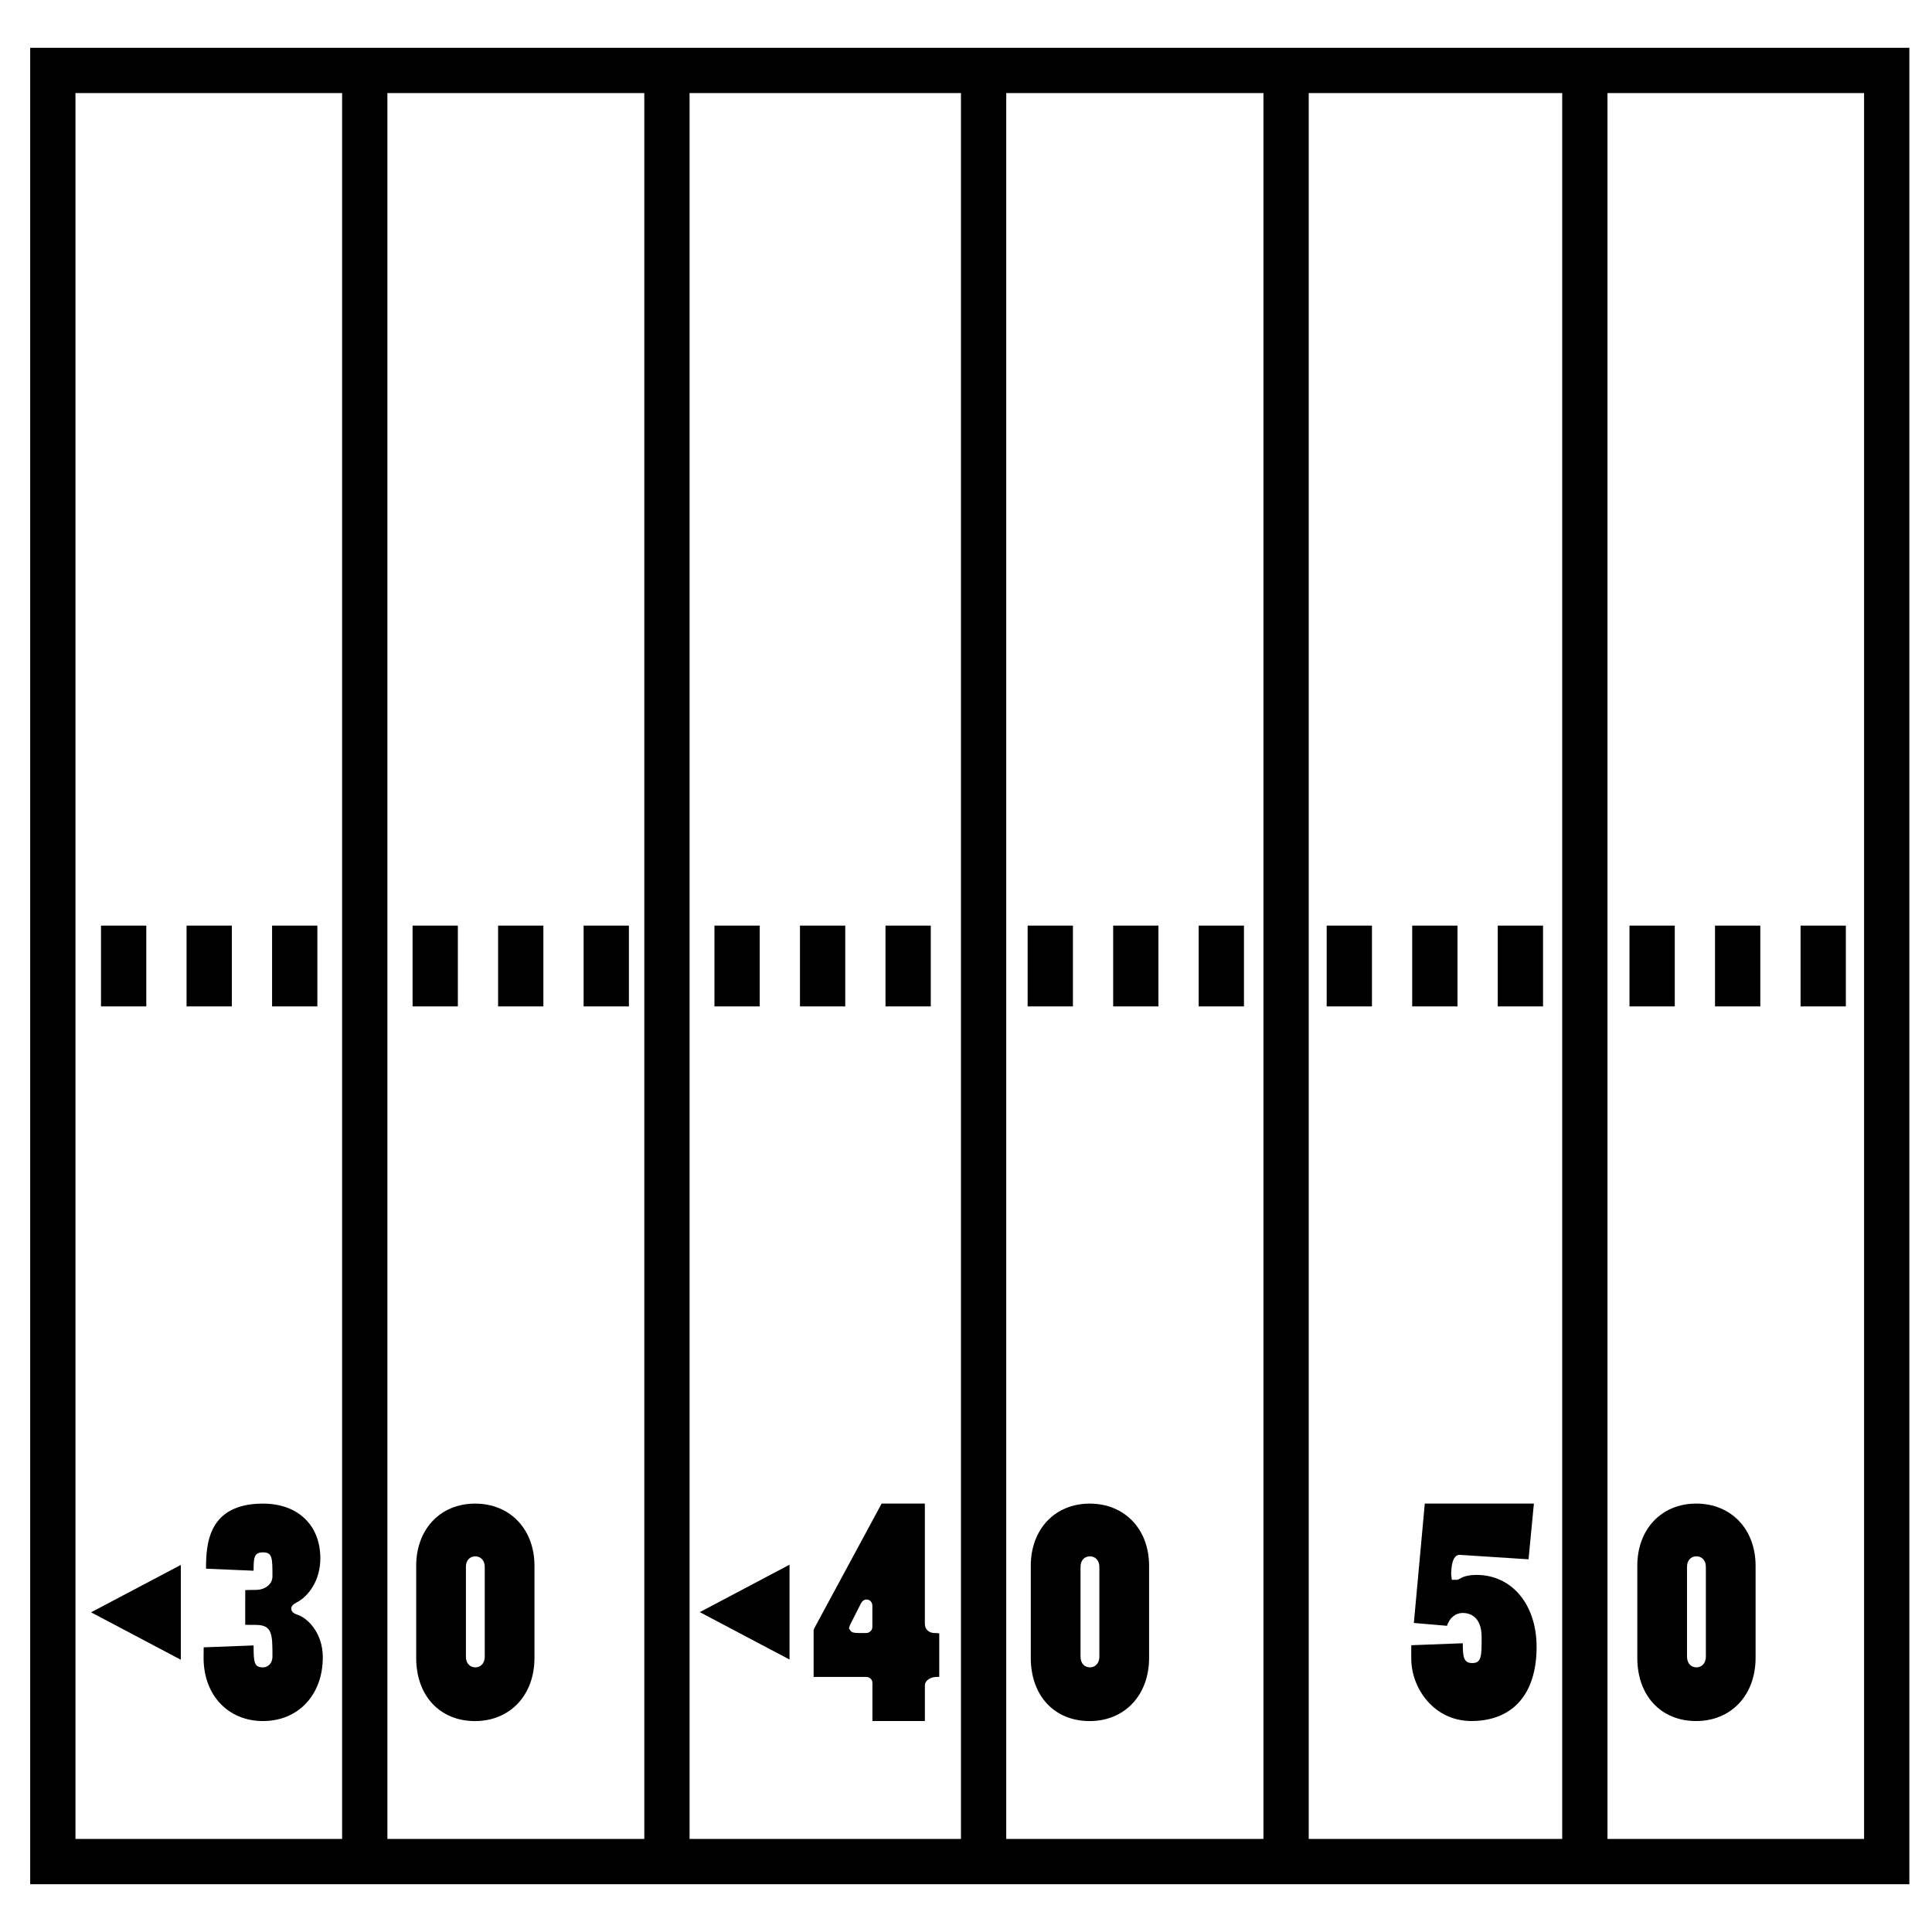 <?xml version="1.0" encoding="iso-8859-1"?>
<!-- Generator: Adobe Illustrator 17.0.0, SVG Export Plug-In . SVG Version: 6.00 Build 0)  -->
<!DOCTYPE svg PUBLIC "-//W3C//DTD SVG 1.1//EN" "http://www.w3.org/Graphics/SVG/1.1/DTD/svg11.dtd">
<svg version="1.1" id="Capa_1" xmlns="http://www.w3.org/2000/svg" xmlns:xlink="http://www.w3.org/1999/xlink" x="0px" y="0px"
	 width="64px" height="64px" viewBox="0 0 64 64" style="enable-background:new 0 0 64 64;" xml:space="preserve">
<g>
	<path d="M9.883,53.502c-0.118-0.044-0.234-0.087-0.234-0.214c0-0.099,0.078-0.145,0.129-0.176l0.048-0.029
		c0.387-0.195,0.786-0.728,0.786-1.458c0-1.104-0.746-1.816-1.899-1.816c-1.836,0-1.887,1.367-1.888,2.156l1.576,0.067
		c0-0.43,0.011-0.608,0.312-0.608c0.312,0,0.312,0.186,0.312,0.8c0,0.253-0.239,0.444-0.555,0.444c-0.149,0-0.281,0-0.346,0.008
		l-0.001,1.146c0.069,0.005,0.196,0.005,0.347,0.005c0.555,0,0.555,0.309,0.555,1.053c0,0.229-0.161,0.354-0.312,0.354
		c-0.299,0-0.312-0.171-0.312-0.727L6.747,54.57c-0.003,0.073-0.003,0.197-0.003,0.351c0,1.231,0.81,2.091,1.969,2.091
		c1.166,0,1.98-0.867,1.98-2.11C10.693,54.049,10.147,53.59,9.883,53.502z"/>
	<path d="M15.736,49.809c-1.147,0-1.949,0.847-1.949,2.06v3.053c0,1.251,0.783,2.091,1.949,2.091c1.159,0,1.969-0.859,1.969-2.091
		v-3.053C17.705,50.655,16.895,49.809,15.736,49.809z M16.058,54.88c0,0.242-0.162,0.354-0.312,0.354
		c-0.156,0-0.312-0.109-0.312-0.354v-2.98c0-0.205,0.125-0.344,0.312-0.344c0.155,0,0.312,0.109,0.312,0.354V54.88z"/>
	<path d="M30.637,53.785v-3.977h-1.432l-2.241,4.15c-0.001,0.009-0.011,0.039-0.012,0.051v1.542h1.747
		c0.114,0,0.201,0.087,0.201,0.201v1.259h1.738v-1.178c0-0.174,0.199-0.282,0.383-0.282c0.042,0,0.072-0.002,0.093-0.004v-1.44
		c-0.025-0.005-0.069-0.01-0.144-0.01C30.767,54.098,30.637,53.975,30.637,53.785z M28.898,53.896c0,0.11-0.095,0.201-0.211,0.201
		c-0.408,0-0.461,0-0.521-0.09l-0.044-0.066l0.031-0.102l0.36-0.711c0.058-0.117,0.138-0.143,0.195-0.143
		c0.092,0,0.19,0.074,0.19,0.211V53.896z"/>
	<path d="M36.096,49.809c-1.148,0-1.95,0.847-1.95,2.06v3.053c0,1.251,0.784,2.091,1.95,2.091c1.159,0,1.969-0.859,1.969-2.091
		v-3.053C38.065,50.655,37.255,49.809,36.096,49.809z M36.418,54.88c0,0.242-0.162,0.354-0.312,0.354
		c-0.155,0-0.312-0.109-0.312-0.354v-2.98c0-0.205,0.125-0.344,0.312-0.344c0.155,0,0.312,0.109,0.312,0.354V54.88z"/>
	<path d="M48.912,52.171c-0.245,0-0.436,0.053-0.515,0.106c-0.076,0.04-0.109,0.057-0.154,0.057h-0.15l-0.021-0.182
		c0-0.194,0.027-0.646,0.278-0.646l2.285,0.148l0.177-1.846h-3.614l-0.362,3.955l1.098,0.094c0.083-0.263,0.28-0.426,0.521-0.426
		c0.188,0,0.626,0.078,0.626,0.8c0,0.626,0,0.86-0.312,0.86c-0.294,0-0.311-0.22-0.312-0.656L46.75,54.5v0.441
		c0,0.996,0.761,2.07,1.99,2.07c1.374,0,2.162-0.895,2.162-2.456C50.901,53.151,50.083,52.171,48.912,52.171z"/>
	<path d="M54.238,51.868v3.053c0,1.251,0.783,2.091,1.949,2.091c1.159,0,1.969-0.859,1.969-2.091v-3.053
		c0-1.213-0.81-2.06-1.969-2.06C55.04,49.809,54.238,50.655,54.238,51.868z M55.885,51.899c0-0.205,0.125-0.344,0.312-0.344
		c0.156,0,0.312,0.109,0.312,0.354v2.971c0,0.242-0.162,0.354-0.312,0.354c-0.155,0-0.312-0.109-0.312-0.354V51.899z"/>
	<polygon points="5.99,54.981 5.99,51.84 3.016,53.41 	"/>
	<polygon points="26.154,54.974 26.154,51.833 23.181,53.404 	"/>
	<path d="M43.353,1.583h-22.01h-10.01H1v60.834h10.333h10.01h22.01h9.897h10V1.583h-10H43.353z M2.5,60.917V3.083h8.833v57.834H2.5z
		 M12.833,60.917V3.083h8.51v57.834H12.833z M22.843,3.083h8.99v57.834h-8.99V3.083z M33.333,60.917V3.083h8.52v57.834H33.333z
		 M43.353,60.917V3.083h8.397v57.834H43.353z M61.75,3.083v57.834h-8.5V3.083H61.75z"/>
	<rect x="3.346" y="30.662" width="1.5" height="2.676"/>
	<rect x="6.18" y="30.662" width="1.5" height="2.676"/>
	<rect x="9.013" y="30.662" width="1.5" height="2.676"/>
	<rect x="13.667" y="30.662" width="1.5" height="2.676"/>
	<rect x="16.5" y="30.662" width="1.5" height="2.676"/>
	<rect x="19.333" y="30.662" width="1.5" height="2.676"/>
	<rect x="23.667" y="30.662" width="1.5" height="2.676"/>
	<rect x="26.5" y="30.662" width="1.5" height="2.676"/>
	<rect x="29.333" y="30.662" width="1.5" height="2.676"/>
	<rect x="34.042" y="30.662" width="1.5" height="2.676"/>
	<rect x="36.875" y="30.662" width="1.5" height="2.676"/>
	<rect x="39.708" y="30.662" width="1.5" height="2.676"/>
	<rect x="43.948" y="30.662" width="1.5" height="2.676"/>
	<rect x="46.781" y="30.662" width="1.5" height="2.676"/>
	<rect x="49.615" y="30.662" width="1.5" height="2.676"/>
	<rect x="53.979" y="30.662" width="1.5" height="2.676"/>
	<rect x="56.812" y="30.662" width="1.5" height="2.676"/>
	<rect x="59.646" y="30.662" width="1.5" height="2.676"/>
</g>
</svg>
